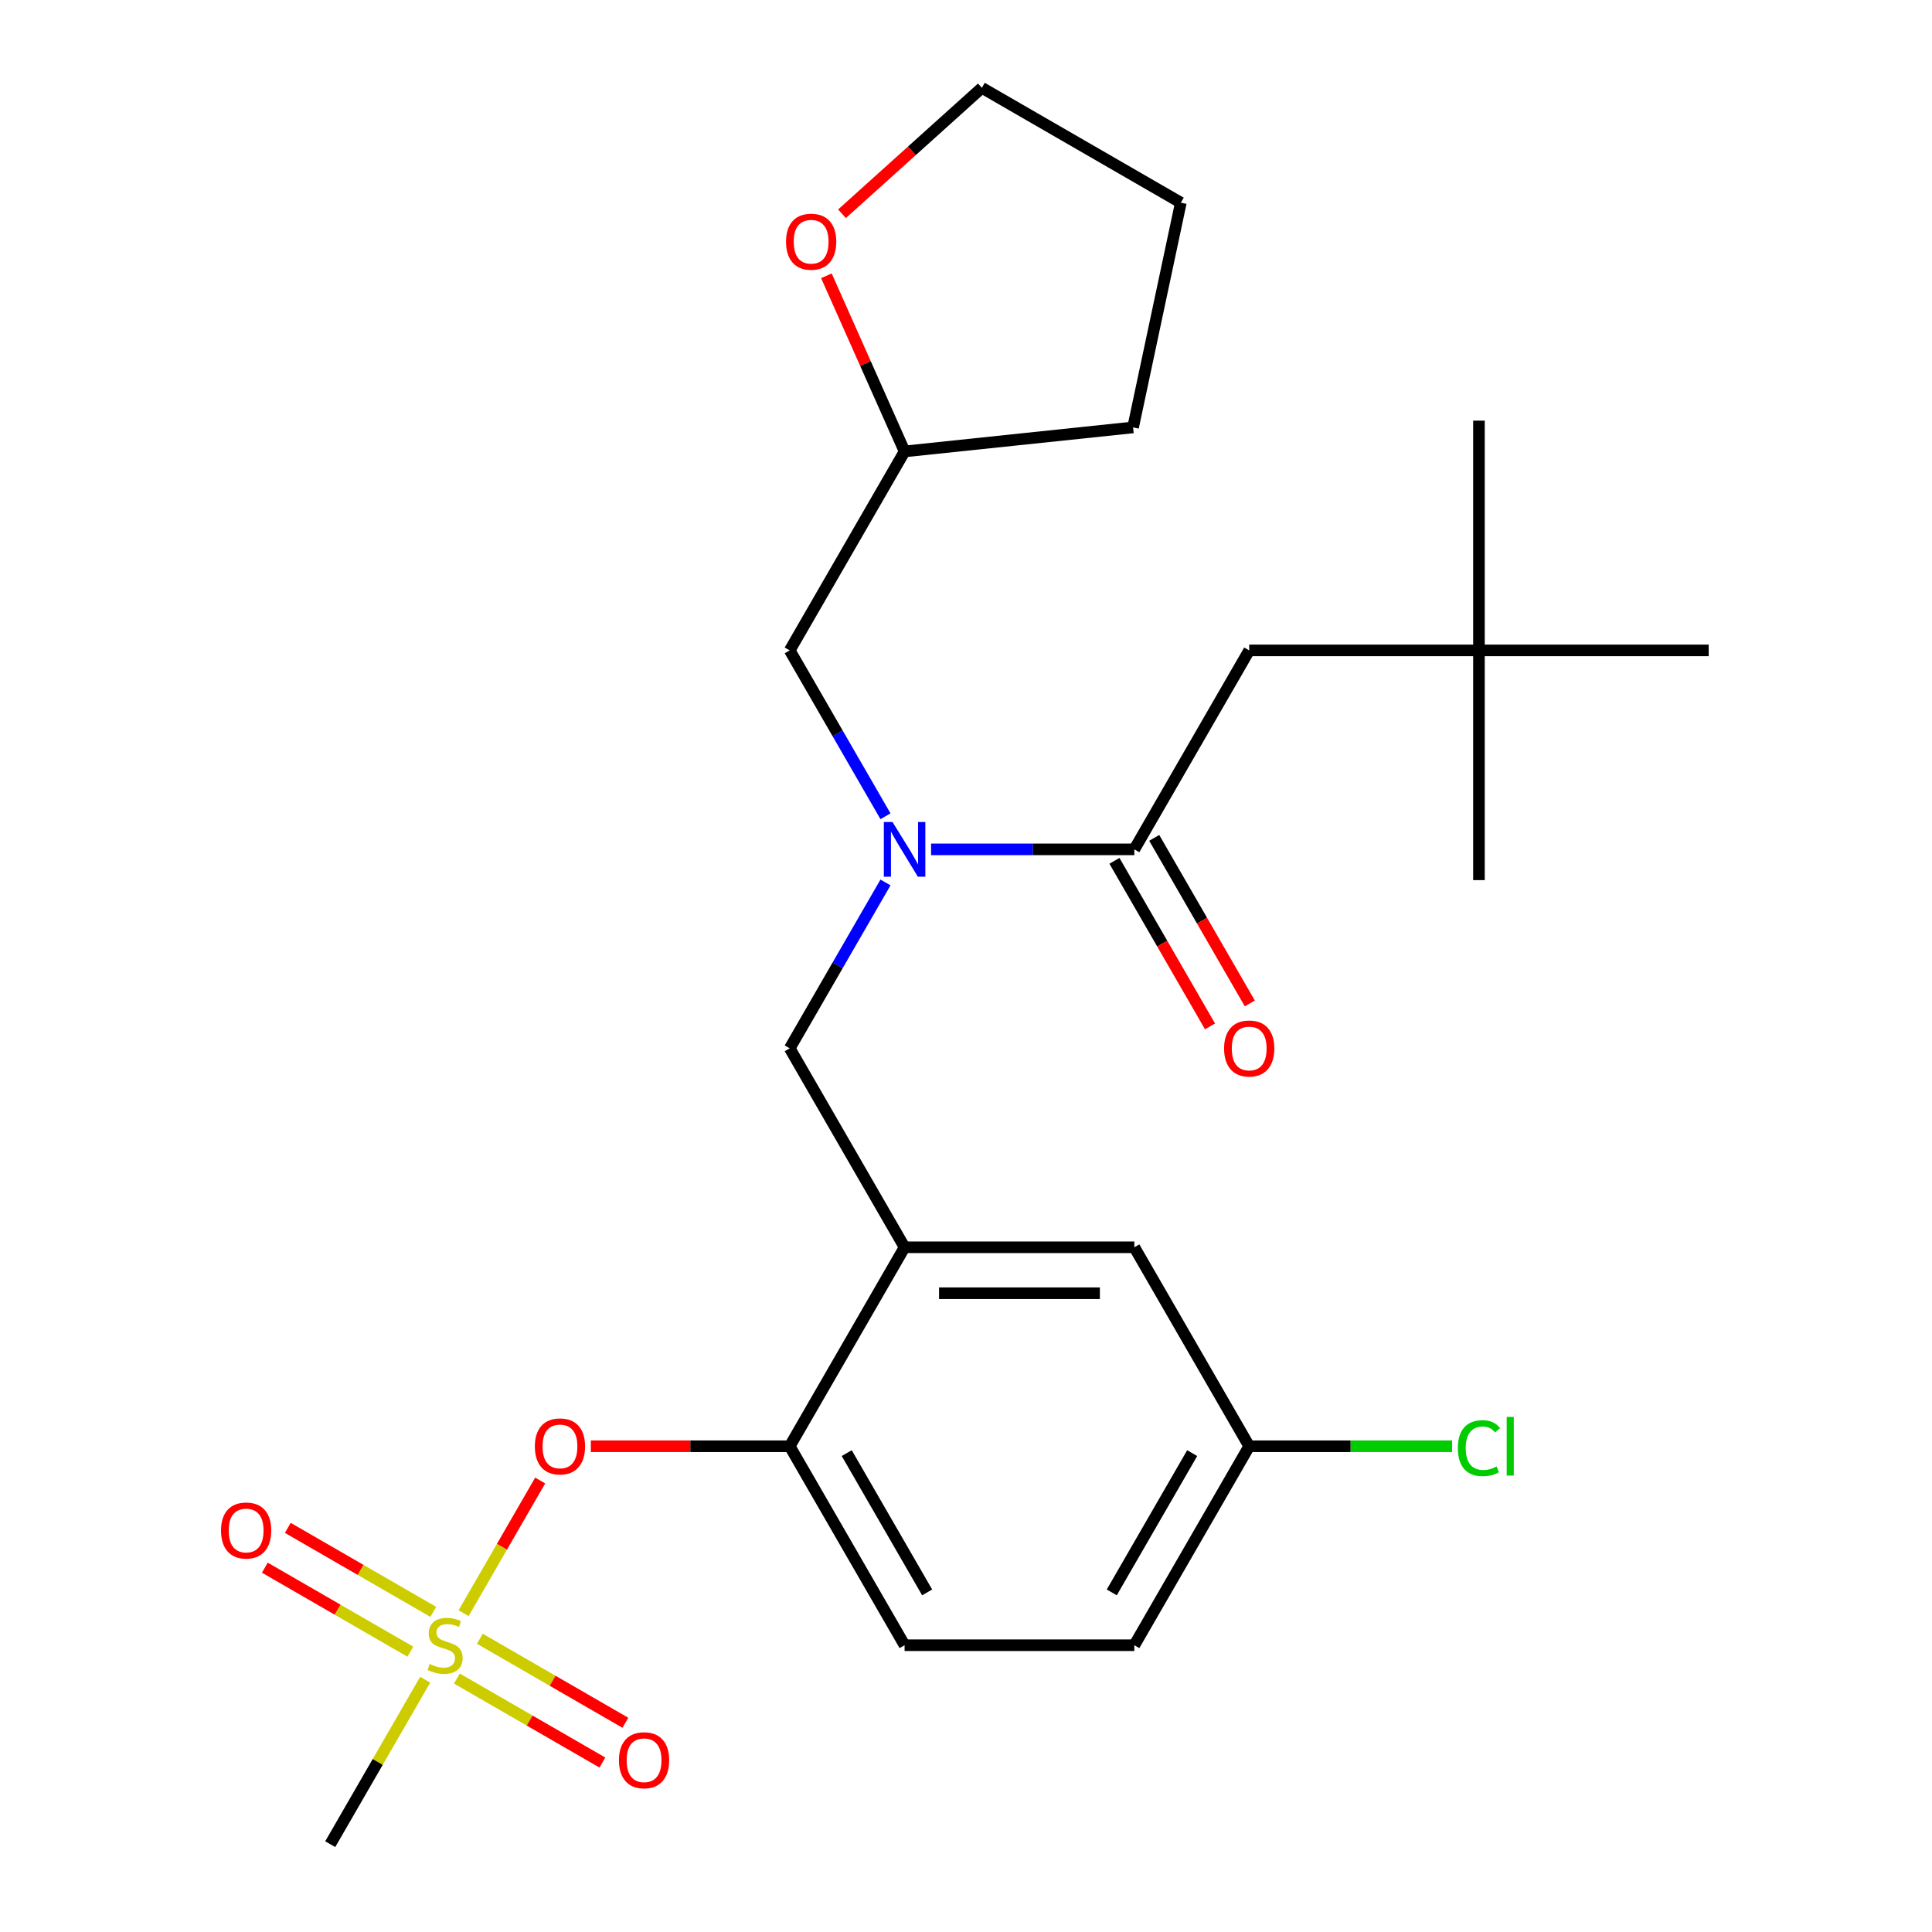 <?xml version='1.0' encoding='iso-8859-1'?>
<svg version='1.1' baseProfile='full'
              xmlns='http://www.w3.org/2000/svg'
                      xmlns:rdkit='http://www.rdkit.org/xml'
                      xmlns:xlink='http://www.w3.org/1999/xlink'
                  xml:space='preserve'
width='1000px' height='1000px' viewBox='0 0 1000 1000'>
<!-- END OF HEADER -->
<rect style='opacity:1.0;fill:#FFFFFF;stroke:none' width='1000' height='1000' x='0' y='0'> </rect>
<path class='bond-0' d='M 576.831,445.572 L 601.568,488.418' style='fill:none;fill-rule:evenodd;stroke:#000000;stroke-width:6px;stroke-linecap:butt;stroke-linejoin:miter;stroke-opacity:1' />
<path class='bond-0' d='M 601.568,488.418 L 626.305,531.263' style='fill:none;fill-rule:evenodd;stroke:#FF0000;stroke-width:6px;stroke-linecap:butt;stroke-linejoin:miter;stroke-opacity:1' />
<path class='bond-0' d='M 597.428,433.681 L 622.165,476.526' style='fill:none;fill-rule:evenodd;stroke:#000000;stroke-width:6px;stroke-linecap:butt;stroke-linejoin:miter;stroke-opacity:1' />
<path class='bond-0' d='M 622.165,476.526 L 646.902,519.372' style='fill:none;fill-rule:evenodd;stroke:#FF0000;stroke-width:6px;stroke-linecap:butt;stroke-linejoin:miter;stroke-opacity:1' />
<path class='bond-1' d='M 587.13,439.627 L 646.588,336.643' style='fill:none;fill-rule:evenodd;stroke:#000000;stroke-width:6px;stroke-linecap:butt;stroke-linejoin:miter;stroke-opacity:1' />
<path class='bond-2' d='M 587.13,439.627 L 534.529,439.627' style='fill:none;fill-rule:evenodd;stroke:#000000;stroke-width:6px;stroke-linecap:butt;stroke-linejoin:miter;stroke-opacity:1' />
<path class='bond-2' d='M 534.529,439.627 L 481.927,439.627' style='fill:none;fill-rule:evenodd;stroke:#0000FF;stroke-width:6px;stroke-linecap:butt;stroke-linejoin:miter;stroke-opacity:1' />
<path class='bond-3' d='M 458.323,456.76 L 433.54,499.685' style='fill:none;fill-rule:evenodd;stroke:#0000FF;stroke-width:6px;stroke-linecap:butt;stroke-linejoin:miter;stroke-opacity:1' />
<path class='bond-3' d='M 433.54,499.685 L 408.757,542.61' style='fill:none;fill-rule:evenodd;stroke:#000000;stroke-width:6px;stroke-linecap:butt;stroke-linejoin:miter;stroke-opacity:1' />
<path class='bond-4' d='M 458.323,422.494 L 433.54,379.568' style='fill:none;fill-rule:evenodd;stroke:#0000FF;stroke-width:6px;stroke-linecap:butt;stroke-linejoin:miter;stroke-opacity:1' />
<path class='bond-4' d='M 433.54,379.568 L 408.757,336.643' style='fill:none;fill-rule:evenodd;stroke:#000000;stroke-width:6px;stroke-linecap:butt;stroke-linejoin:miter;stroke-opacity:1' />
<path class='bond-5' d='M 765.503,336.643 L 646.588,336.643' style='fill:none;fill-rule:evenodd;stroke:#000000;stroke-width:6px;stroke-linecap:butt;stroke-linejoin:miter;stroke-opacity:1' />
<path class='bond-6' d='M 765.503,336.643 L 765.503,217.727' style='fill:none;fill-rule:evenodd;stroke:#000000;stroke-width:6px;stroke-linecap:butt;stroke-linejoin:miter;stroke-opacity:1' />
<path class='bond-7' d='M 765.503,336.643 L 765.503,455.558' style='fill:none;fill-rule:evenodd;stroke:#000000;stroke-width:6px;stroke-linecap:butt;stroke-linejoin:miter;stroke-opacity:1' />
<path class='bond-8' d='M 765.503,336.643 L 884.418,336.643' style='fill:none;fill-rule:evenodd;stroke:#000000;stroke-width:6px;stroke-linecap:butt;stroke-linejoin:miter;stroke-opacity:1' />
<path class='bond-9' d='M 646.588,748.578 L 699.099,748.578' style='fill:none;fill-rule:evenodd;stroke:#000000;stroke-width:6px;stroke-linecap:butt;stroke-linejoin:miter;stroke-opacity:1' />
<path class='bond-9' d='M 699.099,748.578 L 751.61,748.578' style='fill:none;fill-rule:evenodd;stroke:#00CC00;stroke-width:6px;stroke-linecap:butt;stroke-linejoin:miter;stroke-opacity:1' />
<path class='bond-10' d='M 646.588,748.578 L 587.13,851.562' style='fill:none;fill-rule:evenodd;stroke:#000000;stroke-width:6px;stroke-linecap:butt;stroke-linejoin:miter;stroke-opacity:1' />
<path class='bond-10' d='M 617.072,752.134 L 575.452,824.223' style='fill:none;fill-rule:evenodd;stroke:#000000;stroke-width:6px;stroke-linecap:butt;stroke-linejoin:miter;stroke-opacity:1' />
<path class='bond-11' d='M 646.588,748.578 L 587.13,645.594' style='fill:none;fill-rule:evenodd;stroke:#000000;stroke-width:6px;stroke-linecap:butt;stroke-linejoin:miter;stroke-opacity:1' />
<path class='bond-12' d='M 587.13,851.562 L 468.214,851.562' style='fill:none;fill-rule:evenodd;stroke:#000000;stroke-width:6px;stroke-linecap:butt;stroke-linejoin:miter;stroke-opacity:1' />
<path class='bond-13' d='M 468.214,851.562 L 408.757,748.578' style='fill:none;fill-rule:evenodd;stroke:#000000;stroke-width:6px;stroke-linecap:butt;stroke-linejoin:miter;stroke-opacity:1' />
<path class='bond-13' d='M 479.893,824.223 L 438.272,752.134' style='fill:none;fill-rule:evenodd;stroke:#000000;stroke-width:6px;stroke-linecap:butt;stroke-linejoin:miter;stroke-opacity:1' />
<path class='bond-14' d='M 408.757,748.578 L 468.214,645.594' style='fill:none;fill-rule:evenodd;stroke:#000000;stroke-width:6px;stroke-linecap:butt;stroke-linejoin:miter;stroke-opacity:1' />
<path class='bond-15' d='M 408.757,748.578 L 357.285,748.578' style='fill:none;fill-rule:evenodd;stroke:#000000;stroke-width:6px;stroke-linecap:butt;stroke-linejoin:miter;stroke-opacity:1' />
<path class='bond-15' d='M 357.285,748.578 L 305.814,748.578' style='fill:none;fill-rule:evenodd;stroke:#FF0000;stroke-width:6px;stroke-linecap:butt;stroke-linejoin:miter;stroke-opacity:1' />
<path class='bond-16' d='M 468.214,645.594 L 587.13,645.594' style='fill:none;fill-rule:evenodd;stroke:#000000;stroke-width:6px;stroke-linecap:butt;stroke-linejoin:miter;stroke-opacity:1' />
<path class='bond-16' d='M 486.052,669.377 L 569.293,669.377' style='fill:none;fill-rule:evenodd;stroke:#000000;stroke-width:6px;stroke-linecap:butt;stroke-linejoin:miter;stroke-opacity:1' />
<path class='bond-17' d='M 468.214,645.594 L 408.757,542.61' style='fill:none;fill-rule:evenodd;stroke:#000000;stroke-width:6px;stroke-linecap:butt;stroke-linejoin:miter;stroke-opacity:1' />
<path class='bond-18' d='M 279.603,766.311 L 259.78,800.646' style='fill:none;fill-rule:evenodd;stroke:#FF0000;stroke-width:6px;stroke-linecap:butt;stroke-linejoin:miter;stroke-opacity:1' />
<path class='bond-18' d='M 259.78,800.646 L 239.957,834.981' style='fill:none;fill-rule:evenodd;stroke:#CCCC00;stroke-width:6px;stroke-linecap:butt;stroke-linejoin:miter;stroke-opacity:1' />
<path class='bond-19' d='M 220.076,869.415 L 195.501,911.98' style='fill:none;fill-rule:evenodd;stroke:#CCCC00;stroke-width:6px;stroke-linecap:butt;stroke-linejoin:miter;stroke-opacity:1' />
<path class='bond-19' d='M 195.501,911.98 L 170.926,954.545' style='fill:none;fill-rule:evenodd;stroke:#000000;stroke-width:6px;stroke-linecap:butt;stroke-linejoin:miter;stroke-opacity:1' />
<path class='bond-20' d='M 236.491,868.819 L 274.144,890.558' style='fill:none;fill-rule:evenodd;stroke:#CCCC00;stroke-width:6px;stroke-linecap:butt;stroke-linejoin:miter;stroke-opacity:1' />
<path class='bond-20' d='M 274.144,890.558 L 311.797,912.297' style='fill:none;fill-rule:evenodd;stroke:#FF0000;stroke-width:6px;stroke-linecap:butt;stroke-linejoin:miter;stroke-opacity:1' />
<path class='bond-20' d='M 248.382,848.222 L 286.035,869.961' style='fill:none;fill-rule:evenodd;stroke:#CCCC00;stroke-width:6px;stroke-linecap:butt;stroke-linejoin:miter;stroke-opacity:1' />
<path class='bond-20' d='M 286.035,869.961 L 323.688,891.7' style='fill:none;fill-rule:evenodd;stroke:#FF0000;stroke-width:6px;stroke-linecap:butt;stroke-linejoin:miter;stroke-opacity:1' />
<path class='bond-21' d='M 224.276,834.305 L 186.624,812.566' style='fill:none;fill-rule:evenodd;stroke:#CCCC00;stroke-width:6px;stroke-linecap:butt;stroke-linejoin:miter;stroke-opacity:1' />
<path class='bond-21' d='M 186.624,812.566 L 148.971,790.827' style='fill:none;fill-rule:evenodd;stroke:#FF0000;stroke-width:6px;stroke-linecap:butt;stroke-linejoin:miter;stroke-opacity:1' />
<path class='bond-21' d='M 212.385,854.901 L 174.732,833.162' style='fill:none;fill-rule:evenodd;stroke:#CCCC00;stroke-width:6px;stroke-linecap:butt;stroke-linejoin:miter;stroke-opacity:1' />
<path class='bond-21' d='M 174.732,833.162 L 137.079,811.423' style='fill:none;fill-rule:evenodd;stroke:#FF0000;stroke-width:6px;stroke-linecap:butt;stroke-linejoin:miter;stroke-opacity:1' />
<path class='bond-22' d='M 427.742,142.757 L 447.978,188.208' style='fill:none;fill-rule:evenodd;stroke:#FF0000;stroke-width:6px;stroke-linecap:butt;stroke-linejoin:miter;stroke-opacity:1' />
<path class='bond-22' d='M 447.978,188.208 L 468.214,233.659' style='fill:none;fill-rule:evenodd;stroke:#000000;stroke-width:6px;stroke-linecap:butt;stroke-linejoin:miter;stroke-opacity:1' />
<path class='bond-23' d='M 435.82,110.642 L 472.019,78.049' style='fill:none;fill-rule:evenodd;stroke:#FF0000;stroke-width:6px;stroke-linecap:butt;stroke-linejoin:miter;stroke-opacity:1' />
<path class='bond-23' d='M 472.019,78.049 L 508.219,45.455' style='fill:none;fill-rule:evenodd;stroke:#000000;stroke-width:6px;stroke-linecap:butt;stroke-linejoin:miter;stroke-opacity:1' />
<path class='bond-24' d='M 468.214,233.659 L 408.757,336.643' style='fill:none;fill-rule:evenodd;stroke:#000000;stroke-width:6px;stroke-linecap:butt;stroke-linejoin:miter;stroke-opacity:1' />
<path class='bond-25' d='M 468.214,233.659 L 586.478,221.229' style='fill:none;fill-rule:evenodd;stroke:#000000;stroke-width:6px;stroke-linecap:butt;stroke-linejoin:miter;stroke-opacity:1' />
<path class='bond-26' d='M 508.219,45.455 L 611.202,104.912' style='fill:none;fill-rule:evenodd;stroke:#000000;stroke-width:6px;stroke-linecap:butt;stroke-linejoin:miter;stroke-opacity:1' />
<path class='bond-27' d='M 586.478,221.229 L 611.202,104.912' style='fill:none;fill-rule:evenodd;stroke:#000000;stroke-width:6px;stroke-linecap:butt;stroke-linejoin:miter;stroke-opacity:1' />
<path  class='atom-1' d='M 461.954 425.467
L 471.234 440.467
Q 472.154 441.947, 473.634 444.627
Q 475.114 447.307, 475.194 447.467
L 475.194 425.467
L 478.954 425.467
L 478.954 453.787
L 475.074 453.787
L 465.114 437.387
Q 463.954 435.467, 462.714 433.267
Q 461.514 431.067, 461.154 430.387
L 461.154 453.787
L 457.474 453.787
L 457.474 425.467
L 461.954 425.467
' fill='#0000FF'/>
<path  class='atom-2' d='M 633.588 542.69
Q 633.588 535.89, 636.948 532.09
Q 640.308 528.29, 646.588 528.29
Q 652.868 528.29, 656.228 532.09
Q 659.588 535.89, 659.588 542.69
Q 659.588 549.57, 656.188 553.49
Q 652.788 557.37, 646.588 557.37
Q 640.348 557.37, 636.948 553.49
Q 633.588 549.61, 633.588 542.69
M 646.588 554.17
Q 650.908 554.17, 653.228 551.29
Q 655.588 548.37, 655.588 542.69
Q 655.588 537.13, 653.228 534.33
Q 650.908 531.49, 646.588 531.49
Q 642.268 531.49, 639.908 534.29
Q 637.588 537.09, 637.588 542.69
Q 637.588 548.41, 639.908 551.29
Q 642.268 554.17, 646.588 554.17
' fill='#FF0000'/>
<path  class='atom-11' d='M 276.841 748.658
Q 276.841 741.858, 280.201 738.058
Q 283.561 734.258, 289.841 734.258
Q 296.121 734.258, 299.481 738.058
Q 302.841 741.858, 302.841 748.658
Q 302.841 755.538, 299.441 759.458
Q 296.041 763.338, 289.841 763.338
Q 283.601 763.338, 280.201 759.458
Q 276.841 755.578, 276.841 748.658
M 289.841 760.138
Q 294.161 760.138, 296.481 757.258
Q 298.841 754.338, 298.841 748.658
Q 298.841 743.098, 296.481 740.298
Q 294.161 737.458, 289.841 737.458
Q 285.521 737.458, 283.161 740.258
Q 280.841 743.058, 280.841 748.658
Q 280.841 754.378, 283.161 757.258
Q 285.521 760.138, 289.841 760.138
' fill='#FF0000'/>
<path  class='atom-12' d='M 222.384 861.282
Q 222.704 861.402, 224.024 861.962
Q 225.344 862.522, 226.784 862.882
Q 228.264 863.202, 229.704 863.202
Q 232.384 863.202, 233.944 861.922
Q 235.504 860.602, 235.504 858.322
Q 235.504 856.762, 234.704 855.802
Q 233.944 854.842, 232.744 854.322
Q 231.544 853.802, 229.544 853.202
Q 227.024 852.442, 225.504 851.722
Q 224.024 851.002, 222.944 849.482
Q 221.904 847.962, 221.904 845.402
Q 221.904 841.842, 224.304 839.642
Q 226.744 837.442, 231.544 837.442
Q 234.824 837.442, 238.544 839.002
L 237.624 842.082
Q 234.224 840.682, 231.664 840.682
Q 228.904 840.682, 227.384 841.842
Q 225.864 842.962, 225.904 844.922
Q 225.904 846.442, 226.664 847.362
Q 227.464 848.282, 228.584 848.802
Q 229.744 849.322, 231.664 849.922
Q 234.224 850.722, 235.744 851.522
Q 237.264 852.322, 238.344 853.962
Q 239.464 855.562, 239.464 858.322
Q 239.464 862.242, 236.824 864.362
Q 234.224 866.442, 229.864 866.442
Q 227.344 866.442, 225.424 865.882
Q 223.544 865.362, 221.304 864.442
L 222.384 861.282
' fill='#CCCC00'/>
<path  class='atom-13' d='M 320.367 911.099
Q 320.367 904.299, 323.727 900.499
Q 327.087 896.699, 333.367 896.699
Q 339.647 896.699, 343.007 900.499
Q 346.367 904.299, 346.367 911.099
Q 346.367 917.979, 342.967 921.899
Q 339.567 925.779, 333.367 925.779
Q 327.127 925.779, 323.727 921.899
Q 320.367 918.019, 320.367 911.099
M 333.367 922.579
Q 337.687 922.579, 340.007 919.699
Q 342.367 916.779, 342.367 911.099
Q 342.367 905.539, 340.007 902.739
Q 337.687 899.899, 333.367 899.899
Q 329.047 899.899, 326.687 902.699
Q 324.367 905.499, 324.367 911.099
Q 324.367 916.819, 326.687 919.699
Q 329.047 922.579, 333.367 922.579
' fill='#FF0000'/>
<path  class='atom-14' d='M 114.4 792.184
Q 114.4 785.384, 117.76 781.584
Q 121.12 777.784, 127.4 777.784
Q 133.68 777.784, 137.04 781.584
Q 140.4 785.384, 140.4 792.184
Q 140.4 799.064, 137 802.984
Q 133.6 806.864, 127.4 806.864
Q 121.16 806.864, 117.76 802.984
Q 114.4 799.104, 114.4 792.184
M 127.4 803.664
Q 131.72 803.664, 134.04 800.784
Q 136.4 797.864, 136.4 792.184
Q 136.4 786.624, 134.04 783.824
Q 131.72 780.984, 127.4 780.984
Q 123.08 780.984, 120.72 783.784
Q 118.4 786.584, 118.4 792.184
Q 118.4 797.904, 120.72 800.784
Q 123.08 803.664, 127.4 803.664
' fill='#FF0000'/>
<path  class='atom-15' d='M 406.847 125.104
Q 406.847 118.304, 410.207 114.504
Q 413.567 110.704, 419.847 110.704
Q 426.127 110.704, 429.487 114.504
Q 432.847 118.304, 432.847 125.104
Q 432.847 131.984, 429.447 135.904
Q 426.047 139.784, 419.847 139.784
Q 413.607 139.784, 410.207 135.904
Q 406.847 132.024, 406.847 125.104
M 419.847 136.584
Q 424.167 136.584, 426.487 133.704
Q 428.847 130.784, 428.847 125.104
Q 428.847 119.544, 426.487 116.744
Q 424.167 113.904, 419.847 113.904
Q 415.527 113.904, 413.167 116.704
Q 410.847 119.504, 410.847 125.104
Q 410.847 130.824, 413.167 133.704
Q 415.527 136.584, 419.847 136.584
' fill='#FF0000'/>
<path  class='atom-22' d='M 754.583 749.558
Q 754.583 742.518, 757.863 738.838
Q 761.183 735.118, 767.463 735.118
Q 773.303 735.118, 776.423 739.238
L 773.783 741.398
Q 771.503 738.398, 767.463 738.398
Q 763.183 738.398, 760.903 741.278
Q 758.663 744.118, 758.663 749.558
Q 758.663 755.158, 760.983 758.038
Q 763.343 760.918, 767.903 760.918
Q 771.023 760.918, 774.663 759.038
L 775.783 762.038
Q 774.303 762.998, 772.063 763.558
Q 769.823 764.118, 767.343 764.118
Q 761.183 764.118, 757.863 760.358
Q 754.583 756.598, 754.583 749.558
' fill='#00CC00'/>
<path  class='atom-22' d='M 779.863 733.398
L 783.543 733.398
L 783.543 763.758
L 779.863 763.758
L 779.863 733.398
' fill='#00CC00'/>
</svg>
